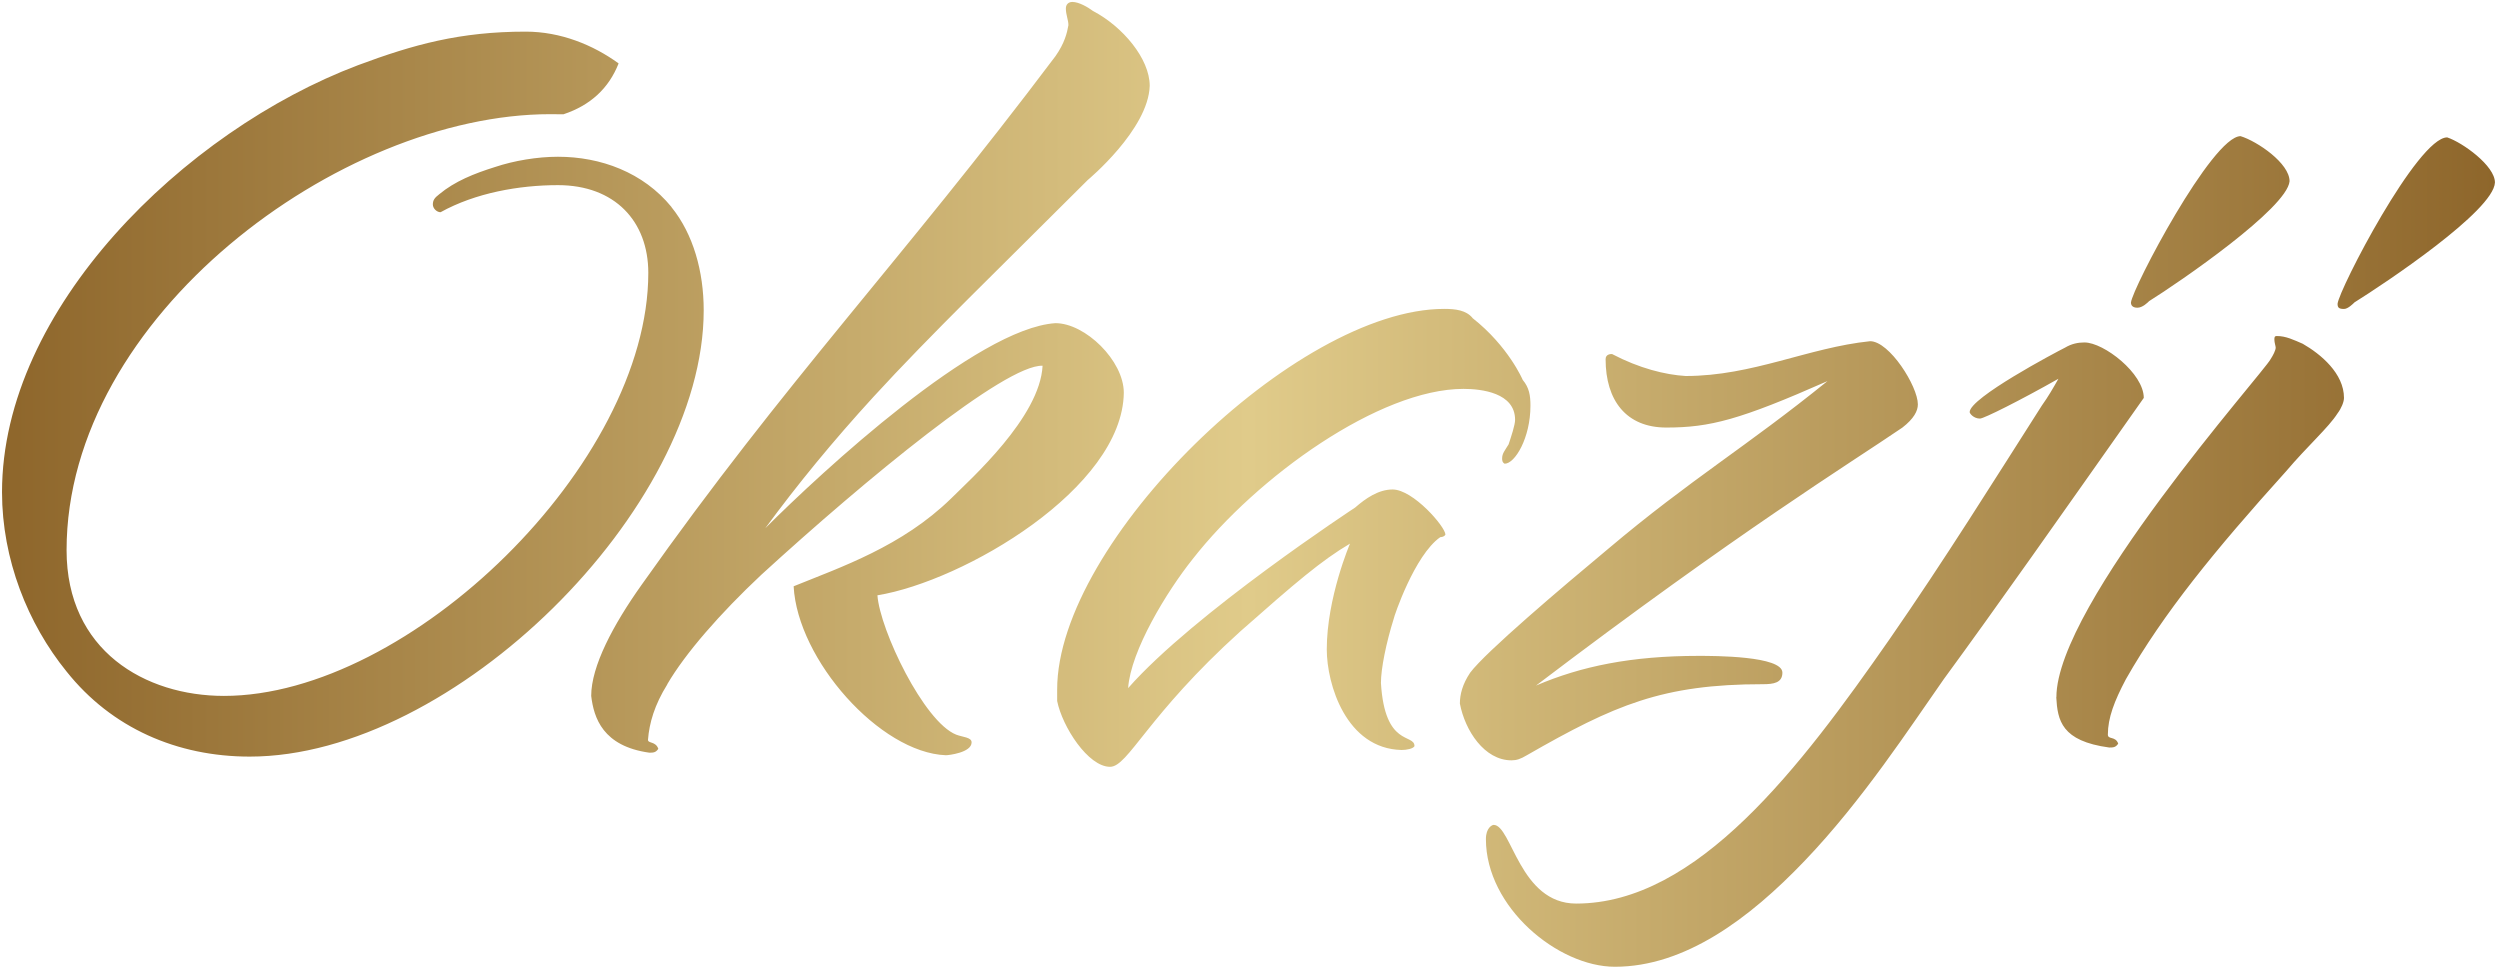 <svg width="351" height="136" viewBox="0 0 351 136" fill="none" xmlns="http://www.w3.org/2000/svg">
<path d="M292.657 48.08C295.376 48.08 300.986 52.423 300.986 55.867C288.855 73.076 280.342 85.207 272.913 95.345C268.202 102.049 261.507 112.371 253.353 120.883C245.565 129.038 236.51 135.733 226.73 135.733C218.76 135.733 208.622 127.403 208.622 117.807C208.622 116.182 209.53 115.814 209.705 115.814C212.24 115.814 213.333 126.861 221.294 126.862C238.32 126.862 252.811 107.669 265.3 89.734C273.087 78.503 279.965 67.455 286.669 56.95C287.571 55.692 288.292 54.435 289.003 53.177C283.58 56.245 278.532 58.768 277.991 58.768C277.082 58.768 276.54 58.042 276.54 57.859C276.542 55.866 288.496 49.531 289.938 48.805C290.848 48.263 291.748 48.08 292.657 48.08ZM202.754 43.369C204.379 43.369 205.83 43.552 206.739 44.635L206.729 44.645C211.799 48.63 213.792 53.341 213.792 53.341C214.701 54.425 214.875 55.518 214.875 56.959C214.875 61.487 212.699 65.105 211.257 65.105C210.899 64.921 210.899 64.563 210.899 64.379C210.899 63.654 211.258 63.295 211.809 62.386C212.167 61.303 212.718 59.668 212.718 58.943C212.718 55.141 208.006 54.599 205.472 54.599C193.699 54.599 176.499 66.914 167.444 78.503C163.826 83.031 158.748 91.359 158.39 96.612C167.628 86.106 190.265 71.257 190.265 71.257C191.716 69.99 193.525 68.723 195.518 68.723C198.41 68.724 202.937 73.975 202.938 75.059C202.756 75.414 202.222 75.417 202.212 75.418C198.585 77.952 195.691 86.649 195.691 86.832C194.608 90.276 193.883 93.894 193.883 95.887C194.425 104.941 198.593 102.949 198.594 104.757C198.41 105.115 197.51 105.299 196.784 105.299C188.997 105.115 186.279 96.062 186.279 91.176C186.279 83.931 189.539 76.327 189.539 76.327C185.554 78.677 181.936 81.763 174.148 88.641C161.109 100.413 158.39 107.659 155.855 107.66C152.779 107.66 149.151 102.049 148.426 98.421V96.796C148.426 76.153 181.926 43.369 202.754 43.369ZM262.563 47.905C265.282 47.905 269.268 54.241 269.268 56.776C269.268 57.685 268.725 58.768 267.091 60.036C259.662 65.105 244.271 74.527 215.656 96.254C221.993 93.536 229.055 92.085 238.477 92.085C240.654 92.085 250.249 92.085 250.249 94.436C250.249 95.887 248.981 96.061 247.53 96.061C233.407 96.061 226.703 98.963 214.389 106.025C213.48 106.567 212.937 106.75 212.212 106.75C208.41 106.75 205.692 102.581 204.967 98.78C204.967 97.513 205.325 96.061 206.418 94.436C208.594 91.534 219.274 82.48 225.794 77.052C237.383 67.272 245.171 62.745 256.576 53.506C244.262 58.943 240.092 60.027 233.939 60.027C228.329 60.027 225.427 56.225 225.427 50.43C225.427 49.705 226.152 49.705 226.336 49.705L226.345 49.714C230.147 51.707 233.774 52.616 236.667 52.791C246.089 52.791 253.867 48.805 262.563 47.905ZM73.812 4.441C78.735 4.441 83.299 6.323 86.853 8.904C85.475 12.402 82.895 14.79 79.103 16.048C78.497 16.03 77.872 16.03 77.257 16.03C47.742 16.03 9.347 44.461 9.347 77.245C9.347 91.368 20.394 97.704 31.441 97.705C57.522 97.705 91.022 65.114 91.022 38.308C91.022 31.063 86.311 25.994 78.34 25.994C72.903 25.994 66.751 27.077 61.856 29.795C61.315 29.795 60.773 29.254 60.773 28.712C60.773 28.171 60.956 27.803 61.682 27.261C63.858 25.452 66.567 24.369 69.469 23.459C72.187 22.55 75.447 22.008 78.34 22.008C84.318 22.008 90.297 24.184 94.282 29.07L94.272 29.08C97.349 32.881 98.8 38.134 98.8 43.571C98.799 71.46 63.665 106.227 35.051 106.227C24.913 106.227 15.674 102.242 9.338 94.271C3.901 87.576 0.283 78.521 0.283 69.099C0.283 43.377 25.822 18.39 50.268 9.152C58.055 6.25 64.575 4.441 73.812 4.441ZM150.557 0.272C151.466 0.272 152.733 0.997 153.449 1.539C157.618 3.715 161.42 8.243 161.42 12.044C161.237 18.188 152.749 25.247 152.724 25.268C140.409 37.583 130.629 46.995 122.658 55.692C116.864 62.028 111.969 68.007 107.441 74.168C115.412 66.198 137.14 46.096 148.188 45.371C152.356 45.371 157.783 50.623 157.783 55.15C157.6 68.548 135.331 81.589 123.19 83.582C123.549 88.467 129.711 101.332 134.238 103.141C135.147 103.499 136.414 103.5 136.414 104.225C136.414 105.676 133.154 106.035 132.796 106.035C123.558 105.676 111.969 92.636 111.427 82.314C118.13 79.596 126.643 76.703 133.521 69.999C136.24 67.281 146.02 58.594 146.378 51.348C141.125 51.165 121.565 67.282 106.899 80.689C101.105 86.125 96.21 91.736 93.676 96.08H93.694C91.885 98.981 91.16 101.516 90.977 103.867C90.977 104.408 92.059 104.051 92.427 105.134C92.069 105.676 91.702 105.676 91.16 105.676C84.64 104.767 83.372 100.791 83.005 97.706C83.005 93.536 86.082 87.741 90.067 82.13C110.537 53.158 126.102 37.215 148.196 7.875C149.464 6.066 149.822 4.615 150.006 3.532C150.006 2.806 149.648 2.081 149.647 1.181C149.647 0.639 150.006 0.272 150.557 0.272ZM319.683 47.179C320.95 47.179 322.034 47.721 323.301 48.263C325.835 49.714 329.096 52.432 329.096 55.867C329.096 56.408 328.737 57.317 328.187 58.042C326.919 60.035 324.017 62.57 320.94 66.198C310.977 77.245 303.731 86.116 298.479 95.354C296.853 98.43 295.944 100.79 295.944 103.141C295.944 103.867 297.028 103.325 297.396 104.409C297.037 104.951 296.67 104.951 296.128 104.951C289.425 104.042 288.883 101.149 288.699 97.889H288.717C288.717 84.849 317.874 52.248 318.783 50.439C319.141 49.897 319.508 49.173 319.508 48.805C319.508 48.621 319.324 48.079 319.324 47.721C319.324 47.363 319.325 47.179 319.683 47.179ZM343.587 19.29C345.763 20.015 350.29 23.276 350.29 25.627C350.106 29.612 334.9 39.75 330.547 42.468H330.556C330.372 42.652 329.646 43.377 329.104 43.377C328.379 43.377 328.195 43.194 328.195 42.652C328.379 40.658 339.427 19.29 343.587 19.29ZM314.577 19.116C316.928 19.841 321.455 22.917 321.455 25.452C321.088 29.253 306.064 39.575 301.711 42.294H301.721C301.537 42.477 300.811 43.203 300.095 43.203C299.379 43.203 299.186 42.835 299.186 42.477C299.371 40.482 310.592 19.116 314.577 19.116Z" fill="url(#paint0_linear_24_1351)"/>
<defs>
<linearGradient id="paint0_linear_24_1351" x1="0.283" y1="68.002" x2="350.29" y2="68.002" gradientUnits="userSpaceOnUse">
<stop stop-color="#8E662B"/>
<stop offset="0.5" stop-color="#E0CB8A"/>
<stop offset="1" stop-color="#8E662B"/>
</linearGradient>
</defs>
</svg>
